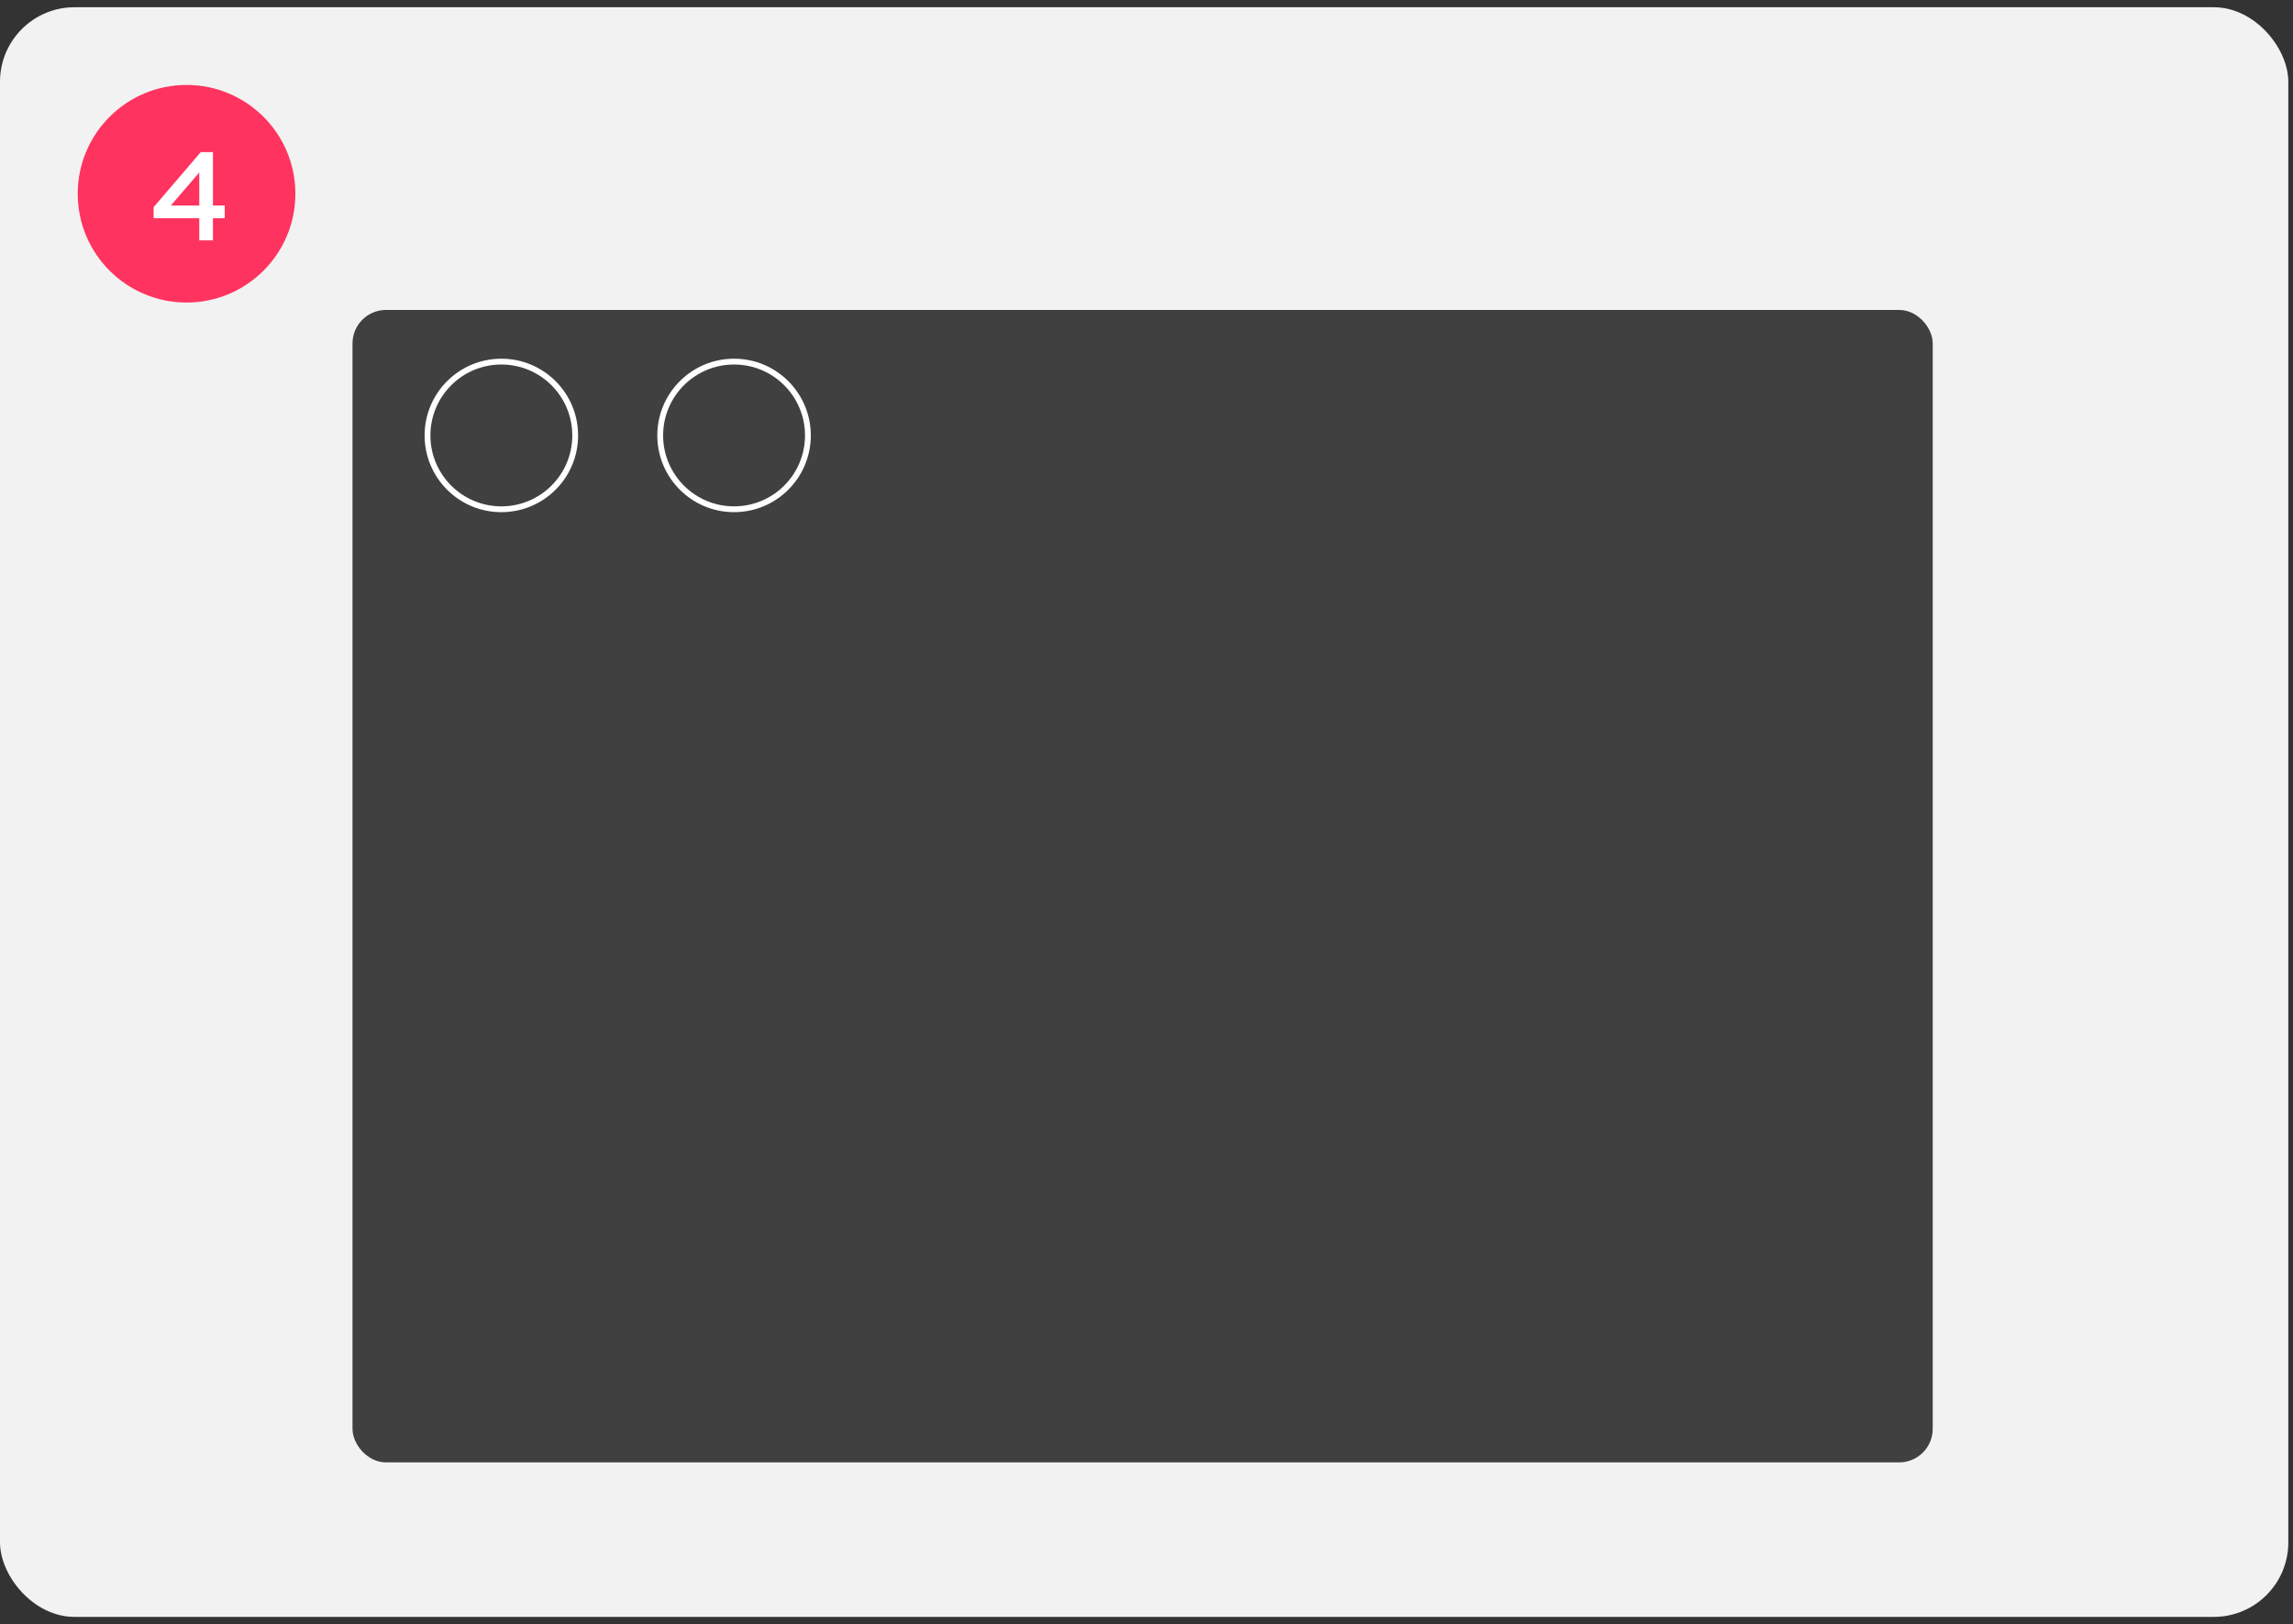 <svg width="295" height="209" viewBox="0 0 295 209" fill="none" xmlns="http://www.w3.org/2000/svg">
<rect x="0" y="0" width="295" height="209" fill="#333333" stroke="none"/>
<rect y="0.931" width="294.397" height="207.133" rx="9.589" fill="#F2F2F2"/>
<circle cx="24" cy="24.931" r="14" fill="#FF335F"/>
<path d="M25.636 30.931V28.083H19.764V26.659L25.828 19.571H27.396V26.451H28.916V28.083H27.396V30.931H25.636ZM21.972 26.451H25.636V22.195L21.972 26.451Z" fill="white"/>
<rect x="46" y="40.532" width="202" height="147" rx="3.67" fill="#404040" stroke="#404040" stroke-width="1.3" stroke-linecap="round" stroke-linejoin="round"/>
<circle cx="94.439" cy="56.032" r="9.5" stroke="white" stroke-width="0.748" stroke-linecap="round" stroke-linejoin="round"/>
<circle cx="64.5" cy="56.032" r="9.5" stroke="white" stroke-width="0.748" stroke-linecap="round" stroke-linejoin="round"/>
</svg>
